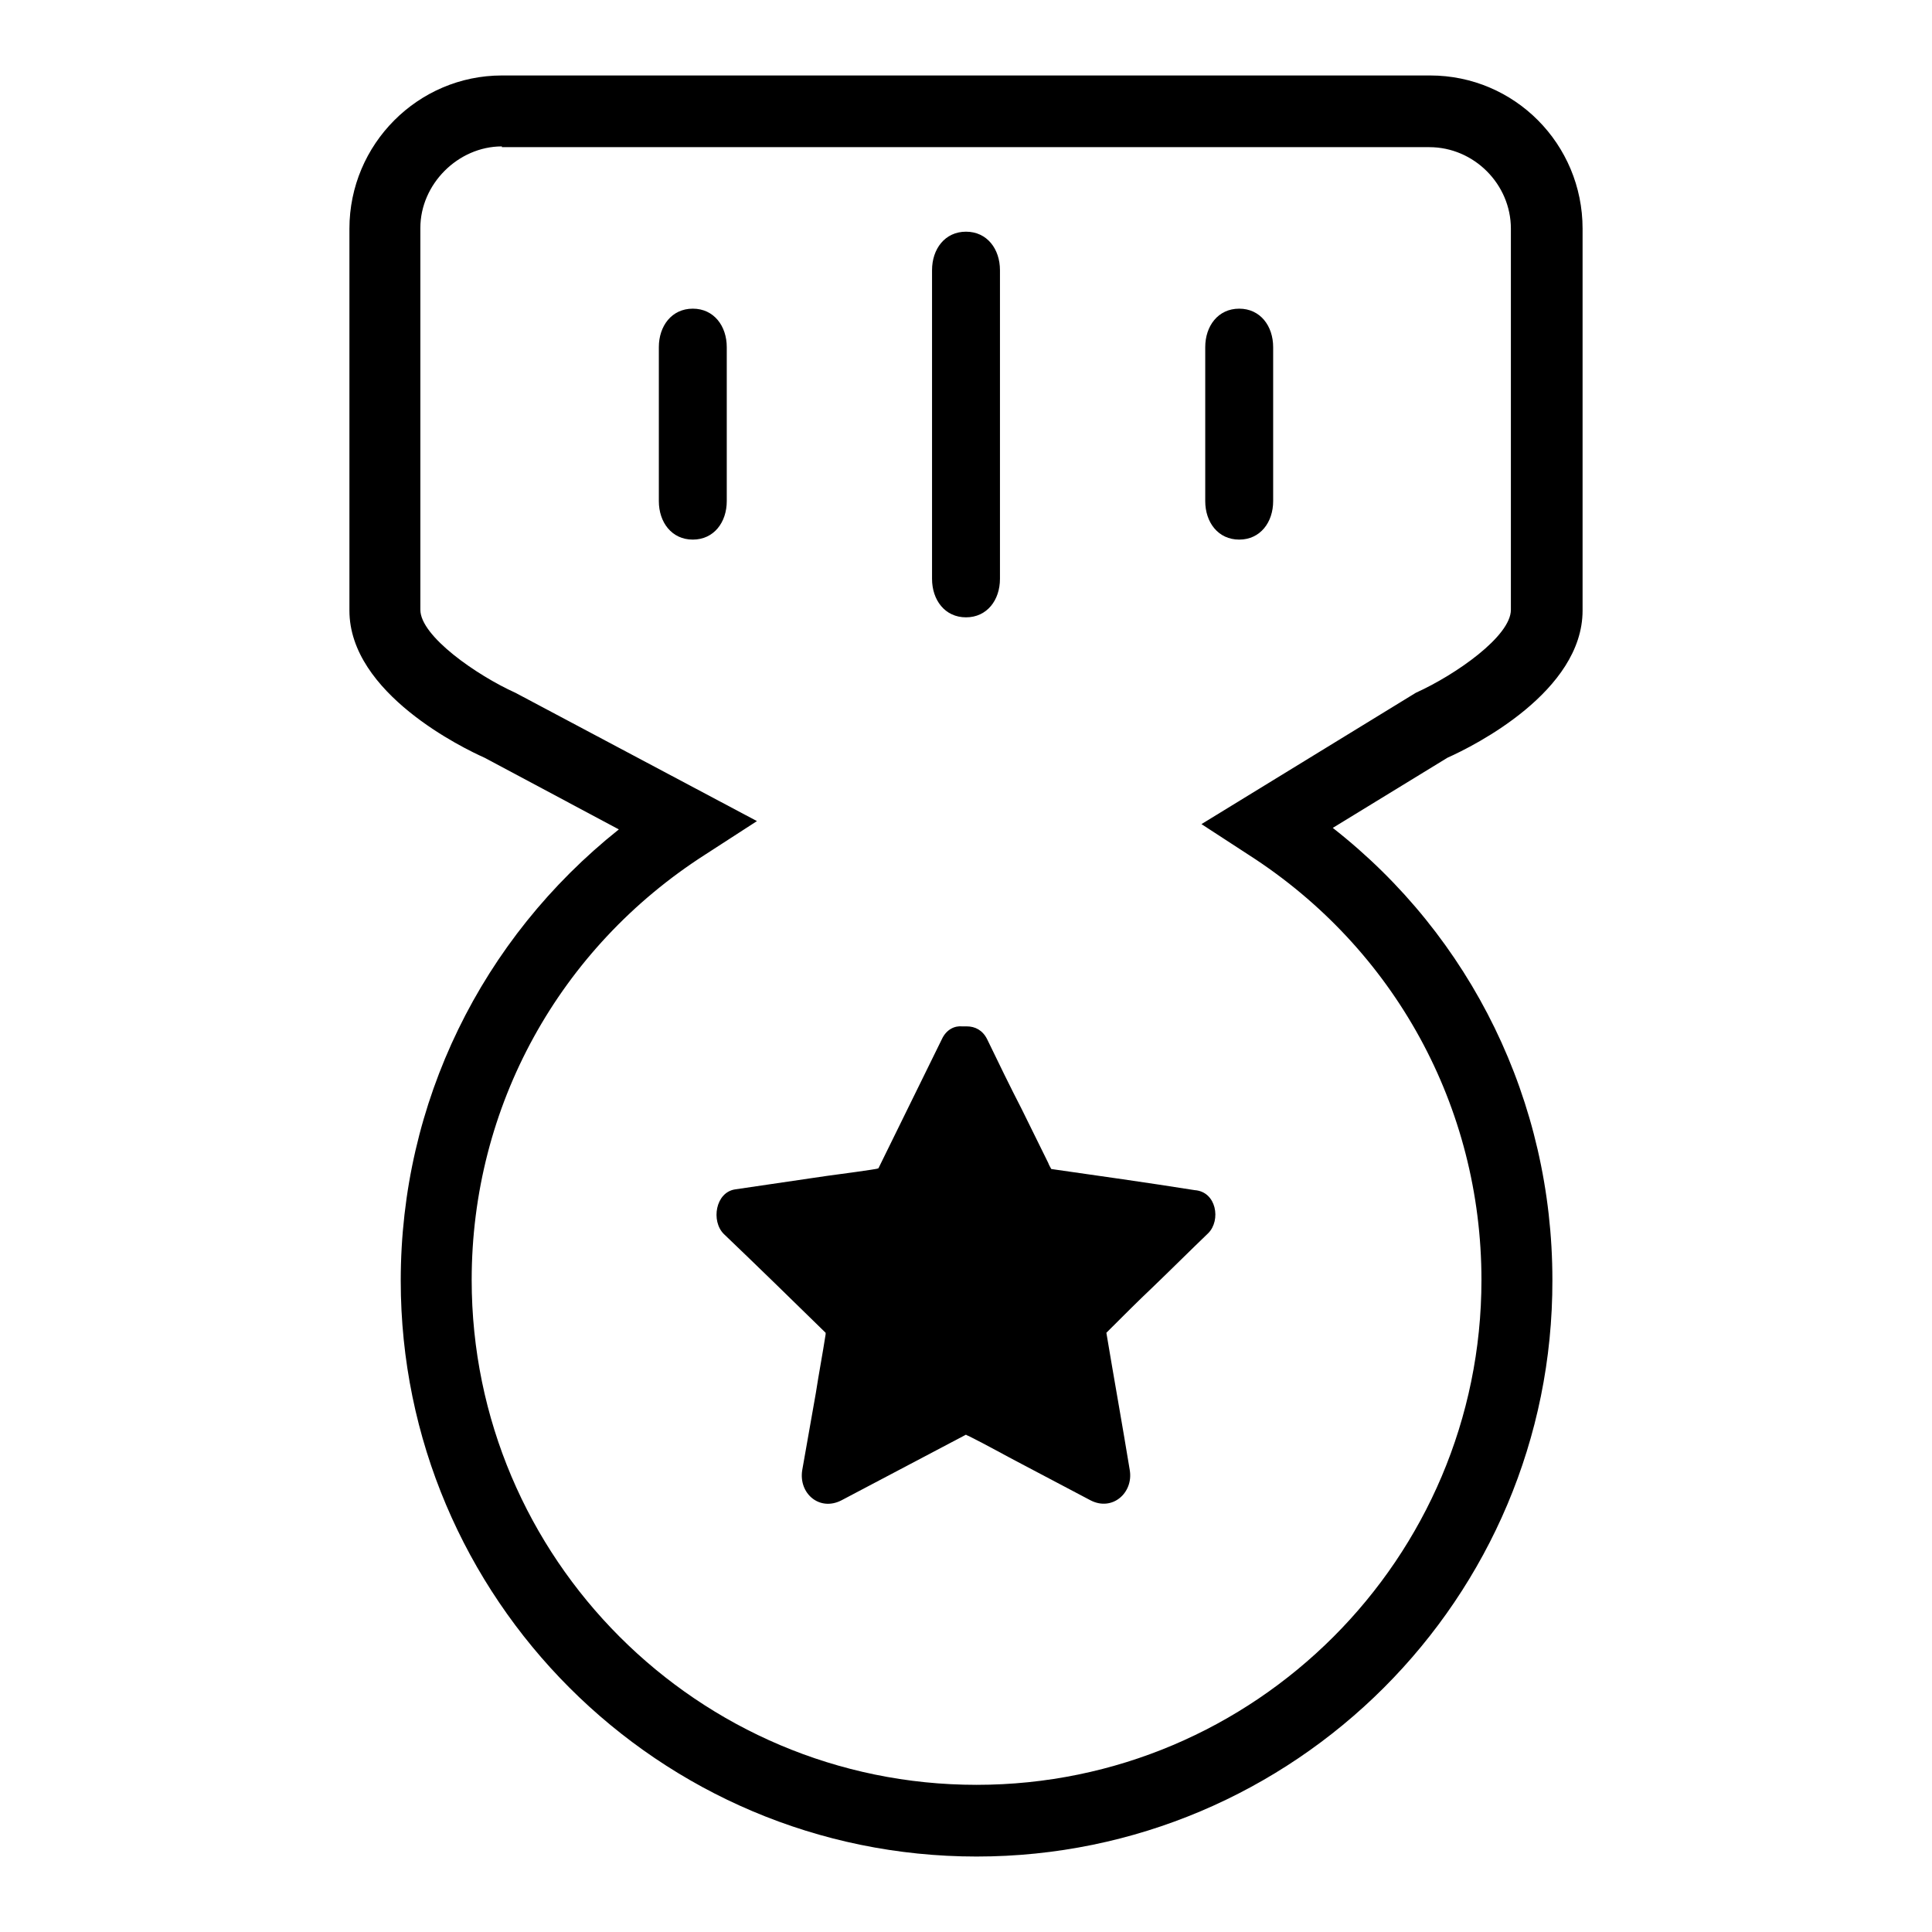 <?xml version="1.0" encoding="utf-8"?>
<!-- Svg Vector Icons : http://www.onlinewebfonts.com/icon -->
<!DOCTYPE svg PUBLIC "-//W3C//DTD SVG 1.1//EN" "http://www.w3.org/Graphics/SVG/1.1/DTD/svg11.dtd">
<svg version="1.1" xmlns="http://www.w3.org/2000/svg" xmlns:xlink="http://www.w3.org/1999/xlink" x="0px" y="0px" viewBox="0 0 256 256" enable-background="new 0 0 256 256" xml:space="preserve">
<g><g><path fill="#000000" d="M129.4,246c-42.1,0-76.3-34.2-76.3-76.3c0-23.6,10.7-45.3,28.9-59.8l-17.8-9.5c-2.7-1.2-17.9-8.5-17.9-19.5V30.3c0-11.2,9.1-20.3,20.2-20.3h123c11.2,0,20.2,9.1,20.2,20.3v50.6c0,10.7-14.3,17.9-17.9,19.5l-15.2,9.3c18.4,14.4,29.1,36.3,29.1,59.9C205.8,211.8,171.5,246,129.4,246z M66.5,19.4c-5.8,0-10.8,5-10.8,10.8v50.6c0,3.5,7.5,8.7,12.6,11l32,17l-6.8,4.4c-19.4,12.4-31,33.4-31,56.4c0,36.9,30,66.9,66.9,66.9s66.9-30,66.9-66.9c0-22.9-11.5-43.9-30.8-56.3l-6.3-4.1l28.4-17.4c5.3-2.4,12.6-7.5,12.6-11V30.3c0-5.9-4.9-10.8-10.8-10.8H66.5z"/><path fill="#000000" d="M160.1,163.4c-2.5,2.4-4.9,4.8-7.4,7.2c-1.9,1.8-3.8,3.7-5.6,5.5c-0.2,0.2-0.3,0.3-0.5,0.5c1,6,2.1,12.1,3.1,18.2c0.5,3-2.3,5.5-5.2,4c-3-1.6-6.1-3.2-9.1-4.8c-2.3-1.2-4.6-2.5-7-3.7c-0.2-0.1-0.3-0.1-0.4-0.2c-5.5,2.9-11,5.8-16.5,8.7c-2.9,1.5-5.7-0.9-5.2-4c0.6-3.4,1.2-6.8,1.8-10.2c0.4-2.6,0.9-5.2,1.3-7.8c0-0.1,0-0.1,0-0.2c-4.5-4.4-9-8.8-13.5-13.1c-1.7-1.7-1.1-5.5,1.5-5.9c3.4-0.5,6.8-1,10.2-1.5c2.6-0.4,5.2-0.7,7.8-1.1c0.5-0.1,0.8-0.1,1-0.2c2.8-5.7,5.6-11.4,8.4-17.1c0.6-1.3,1.7-1.8,2.7-1.7c0.1,0,0.2,0,0.3,0s0.2,0,0.3,0c1.1,0,2.1,0.5,2.7,1.7c1.5,3.1,3,6.2,4.6,9.3c1.2,2.4,2.3,4.7,3.5,7.1c0.1,0.3,0.3,0.6,0.4,0.8c6.3,0.9,12.7,1.8,19,2.8C161.2,157.9,161.8,161.7,160.1,163.4"/><path fill="#000000" d="M159.7,46c0-2.8,1.7-5.1,4.5-5.1s4.5,2.3,4.5,5.1v20.4c0,2.8-1.7,5.1-4.5,5.1s-4.5-2.3-4.5-5.1V46z"/><path fill="#000000" d="M123.5,35.8c0-2.8,1.7-5.1,4.5-5.1s4.5,2.3,4.5,5.1v40.9c0,2.8-1.7,5.1-4.5,5.1s-4.5-2.3-4.5-5.1V35.8z"/><path fill="#000000" d="M87.3,46c0-2.8,1.7-5.1,4.5-5.1c2.8,0,4.5,2.3,4.5,5.1v20.4c0,2.8-1.7,5.1-4.5,5.1c-2.8,0-4.5-2.3-4.5-5.1V46z"/></g></g>
</svg>